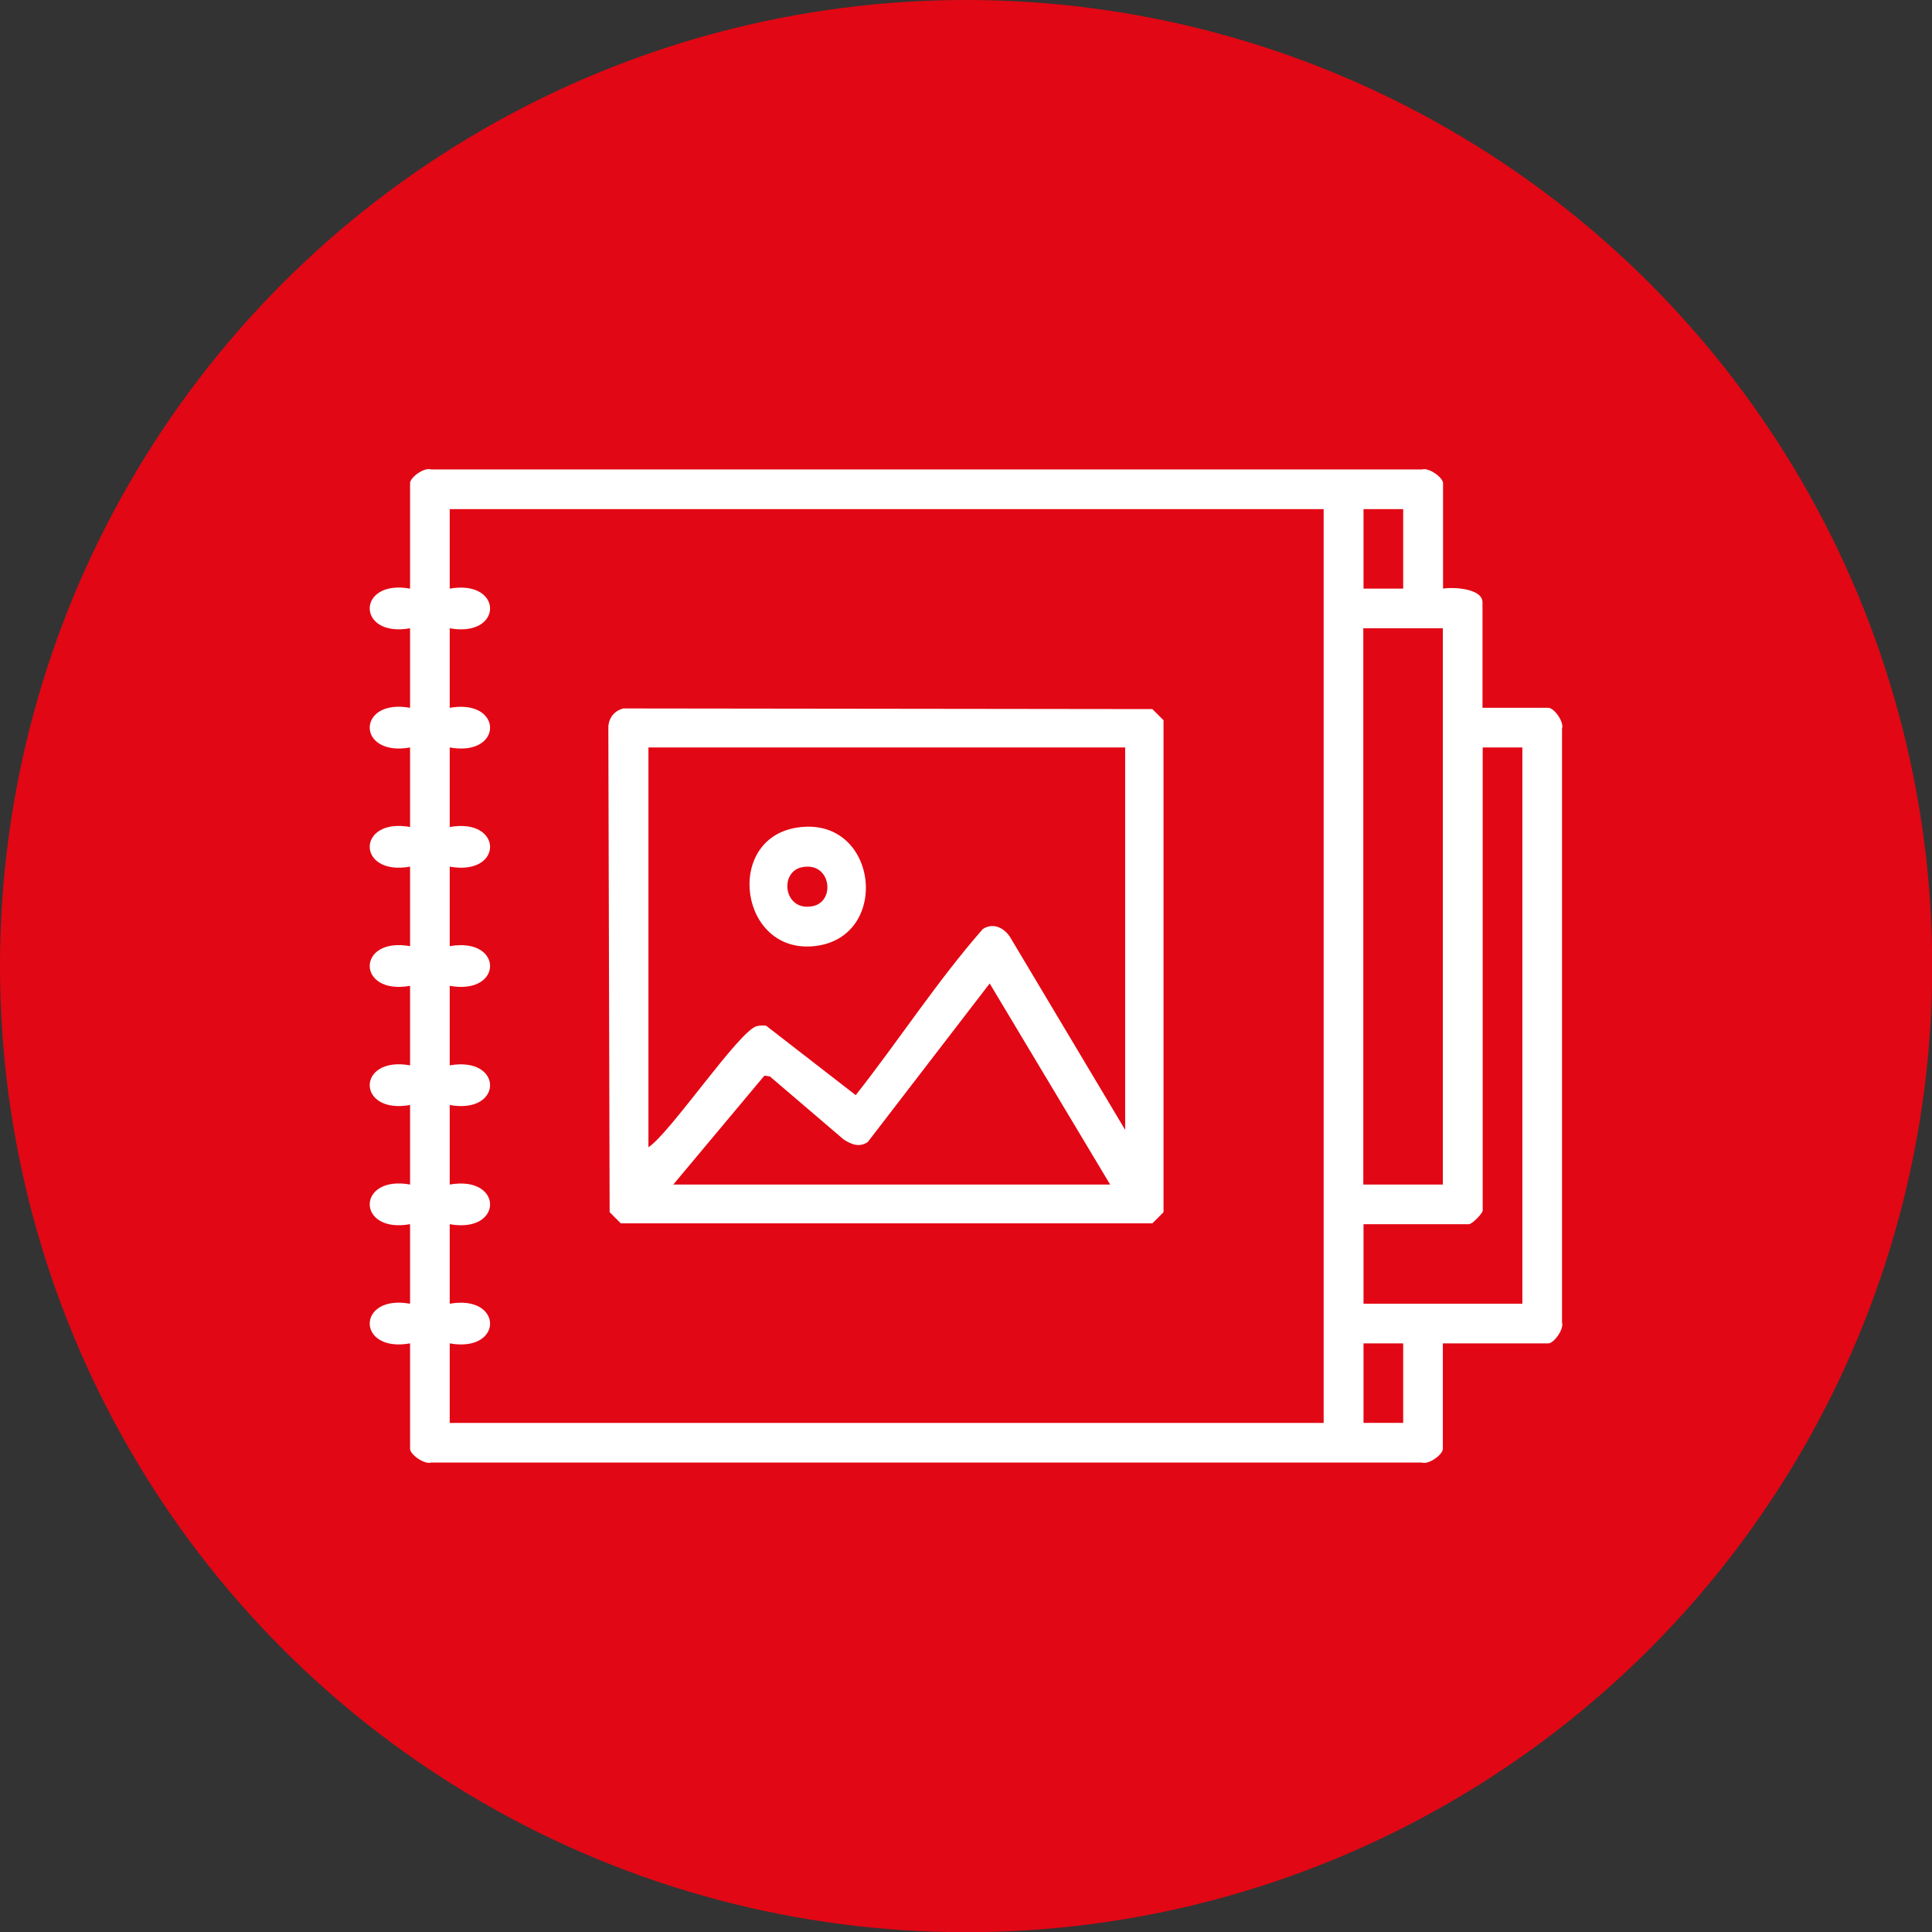 <?xml version="1.0" encoding="UTF-8"?> <svg xmlns="http://www.w3.org/2000/svg" id="_Слой_2" data-name="Слой 2" viewBox="0 0 90.13 90.13"><rect x="0" y="0" width="90.13" height="90.13" fill="#333333" stroke="none"/><defs><style> .cls-1 { fill: #fff; } .cls-2 { fill: #e20714; } </style></defs><g id="_Слой_1-2" data-name="Слой 1"><g><circle class="cls-2" cx="45.07" cy="45.07" r="45.07"></circle><g><path class="cls-1" d="M67.31,27.46c.46-.08,1.85-.02,1.85.64v4.92h3.07c.27,0,.75.66.64.98v27.69c.1.32-.38.98-.64.98h-4.92v4.92c0,.27-.66.75-.98.64H20.11c-.32.1-.98-.38-.98-.64v-4.92c-2.51.45-2.51-2.3,0-1.85v-3.71c-2.51.45-2.51-2.3,0-1.85v-3.71c-2.51.45-2.51-2.3,0-1.85v-3.71c-2.51.45-2.51-2.3,0-1.85v-3.71c-2.51.45-2.51-2.3,0-1.85v-3.71c-2.51.45-2.51-2.3,0-1.85v-3.71c-2.51.45-2.51-2.3,0-1.85v-4.92c0-.27.66-.75.98-.64h46.23c.32-.1.98.38.98.64v4.92ZM61.75,23.75H20.98v3.71c2.51-.44,2.51,2.3,0,1.85v3.71c2.51-.44,2.51,2.3,0,1.85v3.71c2.51-.44,2.51,2.3,0,1.85v3.71c2.51-.44,2.51,2.3,0,1.85v3.71c2.51-.44,2.51,2.3,0,1.85v3.71c2.51-.44,2.51,2.3,0,1.85v3.71c2.51-.44,2.51,2.3,0,1.85v3.71h40.77V23.75ZM65.46,23.75h-1.85v3.71h1.85v-3.71ZM67.31,29.31h-3.71v25.95h3.71v-25.95ZM71.02,34.87h-1.85v21.6c0,.14-.5.64-.64.64h-4.92v3.71h7.41v-25.95ZM65.46,62.67h-1.85v3.71h1.85v-3.71Z"></path><path class="cls-1" d="M29.05,33.05l24.71.03.52.52v22.95l-.52.52h-24.8l-.52-.52-.06-22.54c-.02-.45.23-.83.67-.95ZM52.49,34.87h-22.24v18.65c1.02-.66,4.26-5.48,5.06-5.65.14-.03.28-.04.43-.02l4.18,3.24c2.01-2.55,3.79-5.31,5.93-7.75.47-.3.95-.08,1.25.34l5.39,9.03v-17.84ZM51.79,55.26l-5.62-9.38-5.69,7.4c-.4.26-.76.11-1.12-.12l-3.44-2.94-.26-.04-4.25,5.08h20.39Z"></path><path class="cls-1" d="M37.17,38.61c3.78-.6,4.44,5.07.89,5.52s-4.31-4.98-.89-5.52ZM37.4,40.46c-1.07.23-.83,2.1.53,1.81,1.07-.23.83-2.1-.53-1.81Z"></path></g></g></g></svg> 